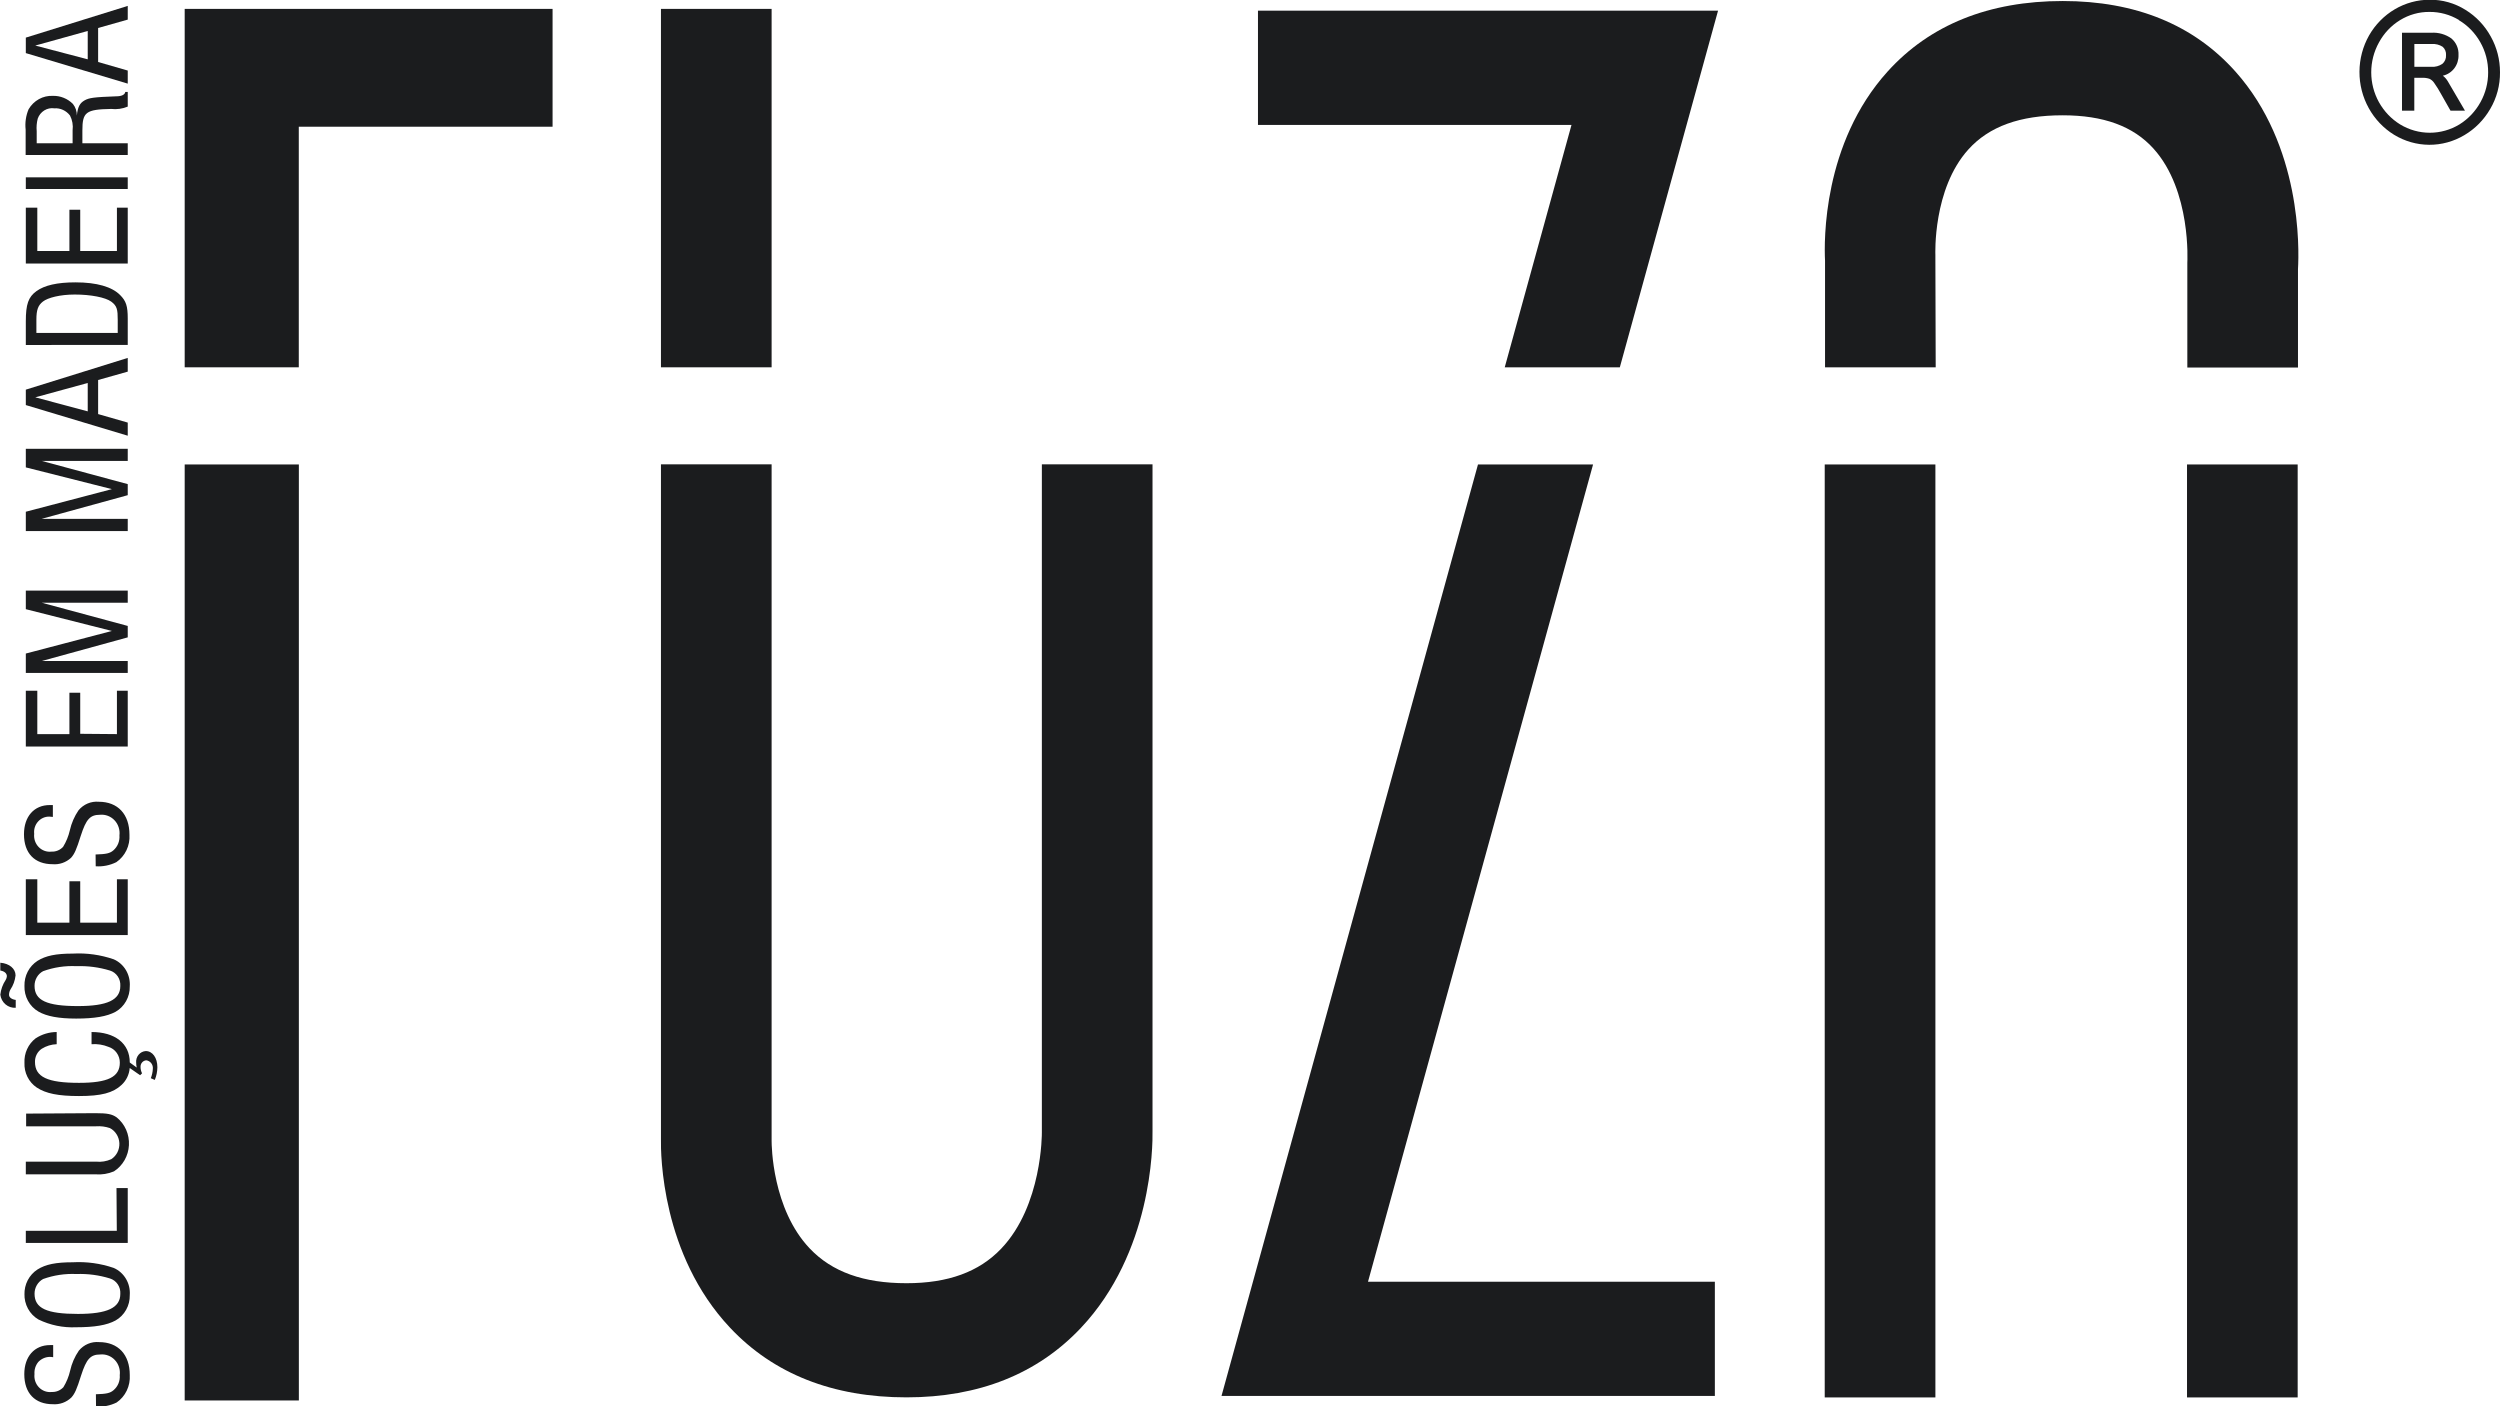 <svg width="144" height="81" viewBox="0 0 144 81" fill="none" xmlns="http://www.w3.org/2000/svg">
<g clip-path="url(#clip0_352_2851)">
<path d="M17.214 26.753H10.638V80.667H17.214V26.753Z" fill="#1B1C1E"/>
<path d="M17.21 7.299H31.828V0.512H10.638V21.157H17.21V7.299Z" fill="#1B1C1E"/>
<path d="M98.96 0.614H72.459V7.196H90.518L86.673 21.157H93.302L98.96 0.614Z" fill="#1B1C1E"/>
<path d="M70.359 80.404H98.776V73.826H78.797L91.761 26.753H85.132L70.359 80.404Z" fill="#1B1C1E"/>
<mask id="mask0_352_2851" style="mask-type:luminance" maskUnits="userSpaceOnUse" x="-78" y="-69" width="300" height="219">
<path d="M221.062 -68.278H-77.062V149.282H221.062V-68.278Z" fill="white"/>
</mask>
<g mask="url(#mask0_352_2851)">
<path d="M60.011 65.168V65.233C60.011 65.277 60.043 69.436 57.667 71.925C56.392 73.263 54.608 73.913 52.214 73.913C49.735 73.913 47.925 73.259 46.647 71.918C44.473 69.634 44.445 65.968 44.445 65.705V26.745H38.071V65.592C38.053 66.494 38.099 72.272 42.044 76.468C44.551 79.14 47.975 80.488 52.214 80.488C56.375 80.488 59.756 79.143 62.26 76.486C66.353 72.148 66.403 66.037 66.385 65.127V26.745H60.011V65.168Z" fill="#1B1C1E"/>
</g>
<path d="M44.445 0.512H38.071V21.157H44.445V0.512Z" fill="#1B1C1E"/>
<path d="M132.346 26.753H125.972V80.492H132.346V26.753Z" fill="#1B1C1E"/>
<path d="M111.479 26.753H105.104V80.492H111.479V26.753Z" fill="#1B1C1E"/>
<mask id="mask1_352_2851" style="mask-type:luminance" maskUnits="userSpaceOnUse" x="-78" y="-69" width="300" height="219">
<path d="M221.062 -68.278H-77.062V149.282H221.062V-68.278Z" fill="white"/>
</mask>
<g mask="url(#mask1_352_2851)">
<path d="M111.478 14.919V14.688C111.478 14.652 111.319 10.888 113.376 8.611C114.573 7.284 116.347 6.641 118.805 6.641C121.159 6.641 122.873 7.266 124.038 8.556C126.234 10.983 125.99 15.101 125.99 15.134V15.266V21.168H132.364V15.496C132.434 14.301 132.569 8.38 128.755 4.115C126.347 1.422 123.004 0.059 118.815 0.059C114.566 0.059 111.159 1.425 108.723 4.123C104.987 8.26 105.065 13.899 105.122 15.014V21.157H111.496L111.478 14.919Z" fill="#1B1C1E"/>
<path d="M140.678 3.68C140.493 3.804 140.275 3.863 140.055 3.849H139.067V2.536H140.069C140.289 2.518 140.509 2.573 140.696 2.694C140.764 2.753 140.817 2.828 140.851 2.912C140.885 2.997 140.898 3.089 140.891 3.18C140.897 3.275 140.881 3.37 140.844 3.457C140.807 3.544 140.75 3.62 140.678 3.68ZM141.206 2.218C140.867 1.977 140.459 1.86 140.048 1.886H138.355V6.374H139.064V4.481H139.499C139.644 4.474 139.789 4.492 139.928 4.536C140.039 4.585 140.135 4.666 140.204 4.769C140.353 4.979 140.489 5.197 140.611 5.424L141.149 6.374H141.982L140.994 4.685C140.92 4.558 140.823 4.447 140.707 4.36C140.97 4.303 141.204 4.151 141.37 3.933C141.535 3.714 141.62 3.442 141.61 3.165C141.619 2.985 141.587 2.806 141.516 2.641C141.446 2.477 141.338 2.332 141.203 2.218M141.627 1.159C142.138 1.462 142.563 1.898 142.86 2.423C143.164 2.953 143.322 3.558 143.317 4.174C143.318 4.773 143.167 5.361 142.878 5.881C142.587 6.41 142.169 6.854 141.663 7.167C141.145 7.481 140.556 7.646 139.956 7.646C139.356 7.646 138.767 7.481 138.249 7.167C137.743 6.856 137.322 6.415 137.028 5.888C136.737 5.364 136.583 4.77 136.583 4.166C136.583 3.562 136.737 2.969 137.028 2.445C137.315 1.915 137.733 1.473 138.239 1.162C138.753 0.845 139.343 0.68 139.942 0.687C140.535 0.683 141.118 0.842 141.631 1.148M136.44 6.228C136.789 6.861 137.292 7.39 137.899 7.763C138.511 8.137 139.208 8.336 139.92 8.34C140.631 8.344 141.33 8.152 141.946 7.785C142.561 7.423 143.075 6.903 143.437 6.275C143.812 5.639 144.007 4.907 144 4.163C144.002 3.441 143.819 2.73 143.469 2.105C143.121 1.47 142.618 0.94 142.01 0.567C141.39 0.179 140.677 -0.022 139.953 -0.015C139.247 -0.016 138.553 0.173 137.94 0.534C137.327 0.895 136.816 1.415 136.457 2.043C136.099 2.677 135.908 3.398 135.905 4.133C135.902 4.868 136.086 5.59 136.44 6.228Z" fill="#1B1C1E"/>
<path d="M5.053 1.784V3.417L2.032 2.624L5.053 1.784ZM5.652 1.612L7.358 1.129V0.34L1.487 2.167V3.059L7.358 4.817V4.064L5.652 3.571V1.612ZM4.182 8.252H2.114V7.562C2.092 7.316 2.112 7.069 2.174 6.831C2.243 6.635 2.376 6.469 2.549 6.361C2.722 6.253 2.926 6.21 3.127 6.239C3.299 6.227 3.472 6.258 3.63 6.331C3.788 6.404 3.926 6.515 4.033 6.655C4.167 6.915 4.219 7.212 4.182 7.503V8.252ZM4.745 8.252V7.522C4.745 6.458 4.94 6.301 6.402 6.275C6.727 6.313 7.056 6.267 7.358 6.14V5.296H7.217C7.192 5.46 6.997 5.548 6.689 5.548C5.414 5.595 5.131 5.632 4.865 5.786C4.6 5.939 4.479 6.151 4.426 6.655C4.43 6.412 4.35 6.175 4.2 5.987C4.047 5.833 3.866 5.713 3.668 5.634C3.47 5.554 3.258 5.516 3.045 5.522C2.766 5.509 2.489 5.573 2.243 5.709C1.997 5.845 1.791 6.047 1.647 6.294C1.491 6.663 1.433 7.067 1.477 7.467V8.929H7.358V8.252H4.745ZM1.487 10.887H7.358V10.215H1.487V10.887ZM4.621 14.458V12.079H3.998V14.458H2.149V11.962H1.487V15.178H7.358V11.962H6.735V14.458H4.621ZM6.781 19.177H2.096V18.413C2.096 17.85 2.192 17.587 2.475 17.367C2.758 17.148 3.46 16.965 4.306 16.965C5.23 16.965 6.076 17.13 6.409 17.375C6.742 17.62 6.781 17.832 6.781 18.42V19.177ZM7.358 19.867V18.34C7.358 17.631 7.263 17.338 6.919 16.995C6.455 16.523 5.581 16.264 4.348 16.264C3.286 16.264 2.56 16.435 2.096 16.772C1.632 17.108 1.487 17.525 1.487 18.508V19.871L7.358 19.867ZM5.053 22.06V23.694L2.032 22.886L5.053 22.06ZM5.652 21.888L7.358 21.406V20.616L1.487 22.444V23.332L7.358 25.097V24.341L5.652 23.851V21.888ZM7.358 27.886L2.401 26.548H7.358V25.85H1.487V26.921L6.445 28.174L1.487 29.476V30.59H7.358V29.885H2.401L7.358 28.522V27.886ZM7.358 36.054L2.401 34.716H7.358V34.018H1.487V35.089L6.445 36.343L1.487 37.644V38.762H7.358V38.075H2.401L7.358 36.712V36.054ZM4.621 42.267V39.903H3.998V42.285H2.149V39.786H1.487V43.002H7.358V39.786H6.735V42.285L4.621 42.267ZM5.513 49.898C5.922 49.926 6.331 49.844 6.7 49.661C6.949 49.49 7.151 49.254 7.284 48.976C7.417 48.699 7.477 48.391 7.457 48.082C7.457 46.898 6.788 46.181 5.687 46.181C5.47 46.162 5.251 46.196 5.049 46.281C4.847 46.367 4.667 46.5 4.525 46.671C4.287 47.019 4.116 47.411 4.023 47.826C3.945 48.164 3.814 48.487 3.633 48.78C3.547 48.872 3.442 48.944 3.327 48.991C3.212 49.038 3.088 49.06 2.964 49.054C2.829 49.07 2.693 49.054 2.566 49.008C2.438 48.962 2.322 48.887 2.226 48.788C2.131 48.689 2.058 48.57 2.013 48.438C1.969 48.306 1.954 48.166 1.969 48.027C1.955 47.901 1.967 47.774 2.004 47.653C2.042 47.532 2.104 47.421 2.186 47.328C2.269 47.234 2.37 47.159 2.483 47.109C2.595 47.059 2.717 47.034 2.84 47.037C2.909 47.039 2.977 47.045 3.045 47.055V46.371C2.986 46.368 2.927 46.368 2.868 46.371C1.962 46.371 1.381 47.033 1.381 48.053C1.381 49.149 1.997 49.778 3.028 49.778C3.219 49.794 3.413 49.771 3.595 49.708C3.778 49.645 3.946 49.544 4.09 49.412C4.292 49.186 4.398 48.948 4.653 48.14C4.961 47.183 5.191 46.931 5.761 46.931C5.915 46.916 6.069 46.937 6.214 46.992C6.358 47.047 6.489 47.134 6.596 47.248C6.704 47.362 6.785 47.499 6.834 47.65C6.883 47.801 6.899 47.961 6.88 48.118C6.893 48.282 6.867 48.445 6.806 48.596C6.744 48.747 6.648 48.88 6.526 48.985C6.324 49.156 6.112 49.2 5.506 49.218L5.513 49.898ZM4.621 53.144V50.761H3.998V53.144H2.149V50.644H1.487V53.86H7.358V50.644H6.735V53.144H4.621ZM0.018 55.903C0.255 55.94 0.396 56.067 0.396 56.232C0.39 56.309 0.366 56.383 0.326 56.447C0.158 56.7 0.052 56.991 0.018 57.295C0.046 57.514 0.153 57.713 0.318 57.853C0.483 57.992 0.693 58.062 0.906 58.048V57.595C0.676 57.566 0.52 57.449 0.52 57.303C0.52 57.197 0.547 57.094 0.598 57.003C0.762 56.76 0.864 56.479 0.896 56.184C0.896 55.797 0.542 55.494 0.018 55.453V55.903ZM1.99 56.787C1.988 56.613 2.033 56.441 2.12 56.292C2.207 56.142 2.332 56.02 2.482 55.94C3.098 55.717 3.75 55.619 4.402 55.651C5.054 55.628 5.705 55.713 6.331 55.903C6.515 55.959 6.674 56.078 6.783 56.24C6.891 56.402 6.943 56.598 6.93 56.795C6.93 57.595 6.183 57.95 4.49 57.95C2.684 57.95 1.99 57.621 1.99 56.787ZM1.409 56.787C1.399 57.087 1.468 57.384 1.611 57.645C1.753 57.906 1.963 58.122 2.217 58.268C2.695 58.542 3.389 58.67 4.384 58.67C5.446 58.67 6.154 58.549 6.657 58.279C6.91 58.135 7.119 57.923 7.263 57.665C7.407 57.407 7.481 57.114 7.475 56.817C7.498 56.489 7.421 56.163 7.256 55.883C7.09 55.603 6.844 55.384 6.551 55.256C5.792 54.995 4.992 54.883 4.193 54.927C3.222 54.927 2.631 55.048 2.156 55.347C1.921 55.5 1.728 55.713 1.596 55.967C1.465 56.22 1.401 56.504 1.409 56.791M7.475 61.199C7.475 60.102 6.622 59.444 5.273 59.444V60.146C5.605 60.121 5.94 60.173 6.25 60.3C6.438 60.358 6.604 60.478 6.721 60.642C6.838 60.805 6.902 61.003 6.902 61.206C6.902 62.036 6.215 62.372 4.55 62.372C2.737 62.372 2.015 62.036 2.015 61.169C2.011 61.019 2.045 60.87 2.113 60.737C2.181 60.604 2.282 60.491 2.404 60.409C2.664 60.247 2.961 60.156 3.265 60.146V59.444C2.835 59.446 2.414 59.573 2.05 59.81C1.84 59.972 1.671 60.186 1.56 60.431C1.448 60.676 1.396 60.946 1.409 61.217C1.397 61.498 1.455 61.777 1.58 62.027C1.704 62.277 1.889 62.489 2.117 62.642C2.645 62.989 3.36 63.132 4.55 63.132C5.836 63.132 6.512 62.953 7.004 62.489C7.275 62.239 7.442 61.891 7.472 61.517L8.07 61.933L8.183 61.824C8.126 61.711 8.095 61.586 8.095 61.458C8.09 61.362 8.122 61.269 8.183 61.197C8.245 61.125 8.332 61.081 8.424 61.074C8.538 61.088 8.641 61.148 8.712 61.24C8.783 61.333 8.816 61.451 8.803 61.568C8.794 61.752 8.755 61.934 8.686 62.105L8.916 62.204C9.012 61.972 9.062 61.724 9.065 61.473C9.065 60.928 8.785 60.541 8.396 60.541C8.317 60.546 8.239 60.567 8.168 60.604C8.097 60.641 8.034 60.692 7.982 60.754C7.93 60.816 7.892 60.889 7.868 60.967C7.844 61.046 7.836 61.128 7.843 61.21C7.844 61.304 7.855 61.399 7.875 61.491L7.475 61.199ZM1.505 64.144V64.875H5.538C5.807 64.856 6.076 64.891 6.331 64.978C6.489 65.06 6.622 65.185 6.717 65.338C6.813 65.491 6.868 65.668 6.876 65.85C6.883 66.032 6.844 66.213 6.763 66.374C6.681 66.535 6.559 66.672 6.409 66.769C6.136 66.893 5.836 66.942 5.538 66.911H1.487V67.642H5.503C5.865 67.671 6.229 67.612 6.565 67.47C6.816 67.308 7.025 67.087 7.175 66.824C7.325 66.561 7.411 66.264 7.427 65.96C7.443 65.655 7.387 65.351 7.265 65.073C7.142 64.795 6.957 64.552 6.724 64.364C6.452 64.17 6.179 64.119 5.492 64.119L1.505 64.144ZM6.728 70.895H1.487V71.593H7.358V68.431H6.71L6.728 70.895ZM1.99 74.52C1.989 74.346 2.034 74.175 2.121 74.025C2.208 73.876 2.333 73.753 2.482 73.672C3.098 73.451 3.75 73.353 4.402 73.384C5.054 73.36 5.706 73.446 6.331 73.639C6.514 73.695 6.673 73.813 6.782 73.975C6.891 74.136 6.943 74.331 6.93 74.528C6.93 75.328 6.183 75.682 4.49 75.682C2.684 75.682 1.99 75.357 1.99 74.52ZM1.409 74.52C1.399 74.82 1.469 75.117 1.611 75.379C1.753 75.641 1.963 75.857 2.217 76.004C2.893 76.332 3.637 76.485 4.384 76.45C5.446 76.45 6.154 76.333 6.657 76.059C6.91 75.916 7.12 75.704 7.264 75.446C7.409 75.188 7.482 74.895 7.475 74.597C7.499 74.269 7.423 73.942 7.257 73.662C7.091 73.381 6.844 73.161 6.551 73.033C5.791 72.773 4.991 72.663 4.193 72.707C3.222 72.707 2.631 72.824 2.156 73.124C1.921 73.276 1.728 73.49 1.596 73.743C1.465 73.996 1.401 74.281 1.409 74.568M5.531 81.018C5.939 81.046 6.348 80.966 6.717 80.784C6.967 80.613 7.169 80.376 7.302 80.098C7.435 79.82 7.495 79.511 7.475 79.202C7.475 78.022 6.806 77.305 5.705 77.305C5.487 77.286 5.269 77.32 5.067 77.405C4.865 77.49 4.685 77.624 4.543 77.795C4.304 78.142 4.133 78.534 4.04 78.95C3.963 79.288 3.831 79.61 3.651 79.904C3.564 79.996 3.46 80.067 3.345 80.115C3.229 80.162 3.105 80.183 2.982 80.178C2.847 80.194 2.71 80.178 2.582 80.132C2.454 80.085 2.338 80.01 2.243 79.911C2.147 79.811 2.074 79.691 2.03 79.559C1.985 79.427 1.971 79.286 1.986 79.147C1.977 79.022 1.991 78.895 2.029 78.775C2.067 78.656 2.127 78.545 2.206 78.449C2.378 78.268 2.612 78.163 2.858 78.157C2.904 78.157 2.974 78.157 3.063 78.175V77.477C3.004 77.474 2.945 77.474 2.886 77.477C1.979 77.477 1.399 78.138 1.399 79.154C1.399 80.251 2.015 80.883 3.045 80.883C3.238 80.897 3.432 80.871 3.615 80.805C3.798 80.739 3.965 80.635 4.108 80.499C4.309 80.273 4.416 80.039 4.671 79.228C4.979 78.274 5.209 78.018 5.779 78.018C5.933 78.003 6.088 78.024 6.232 78.079C6.377 78.134 6.508 78.222 6.615 78.336C6.723 78.451 6.804 78.589 6.853 78.74C6.902 78.891 6.917 79.051 6.898 79.209C6.911 79.372 6.886 79.535 6.824 79.686C6.762 79.836 6.666 79.968 6.544 80.072C6.342 80.247 6.13 80.291 5.524 80.309L5.531 81.018Z" fill="#1B1C1E"/>
</g>
</g>
<defs>
<clipPath id="clip0_352_2851">
<rect width="144" height="81" fill="white"/>
</clipPath>
</defs>
</svg>
